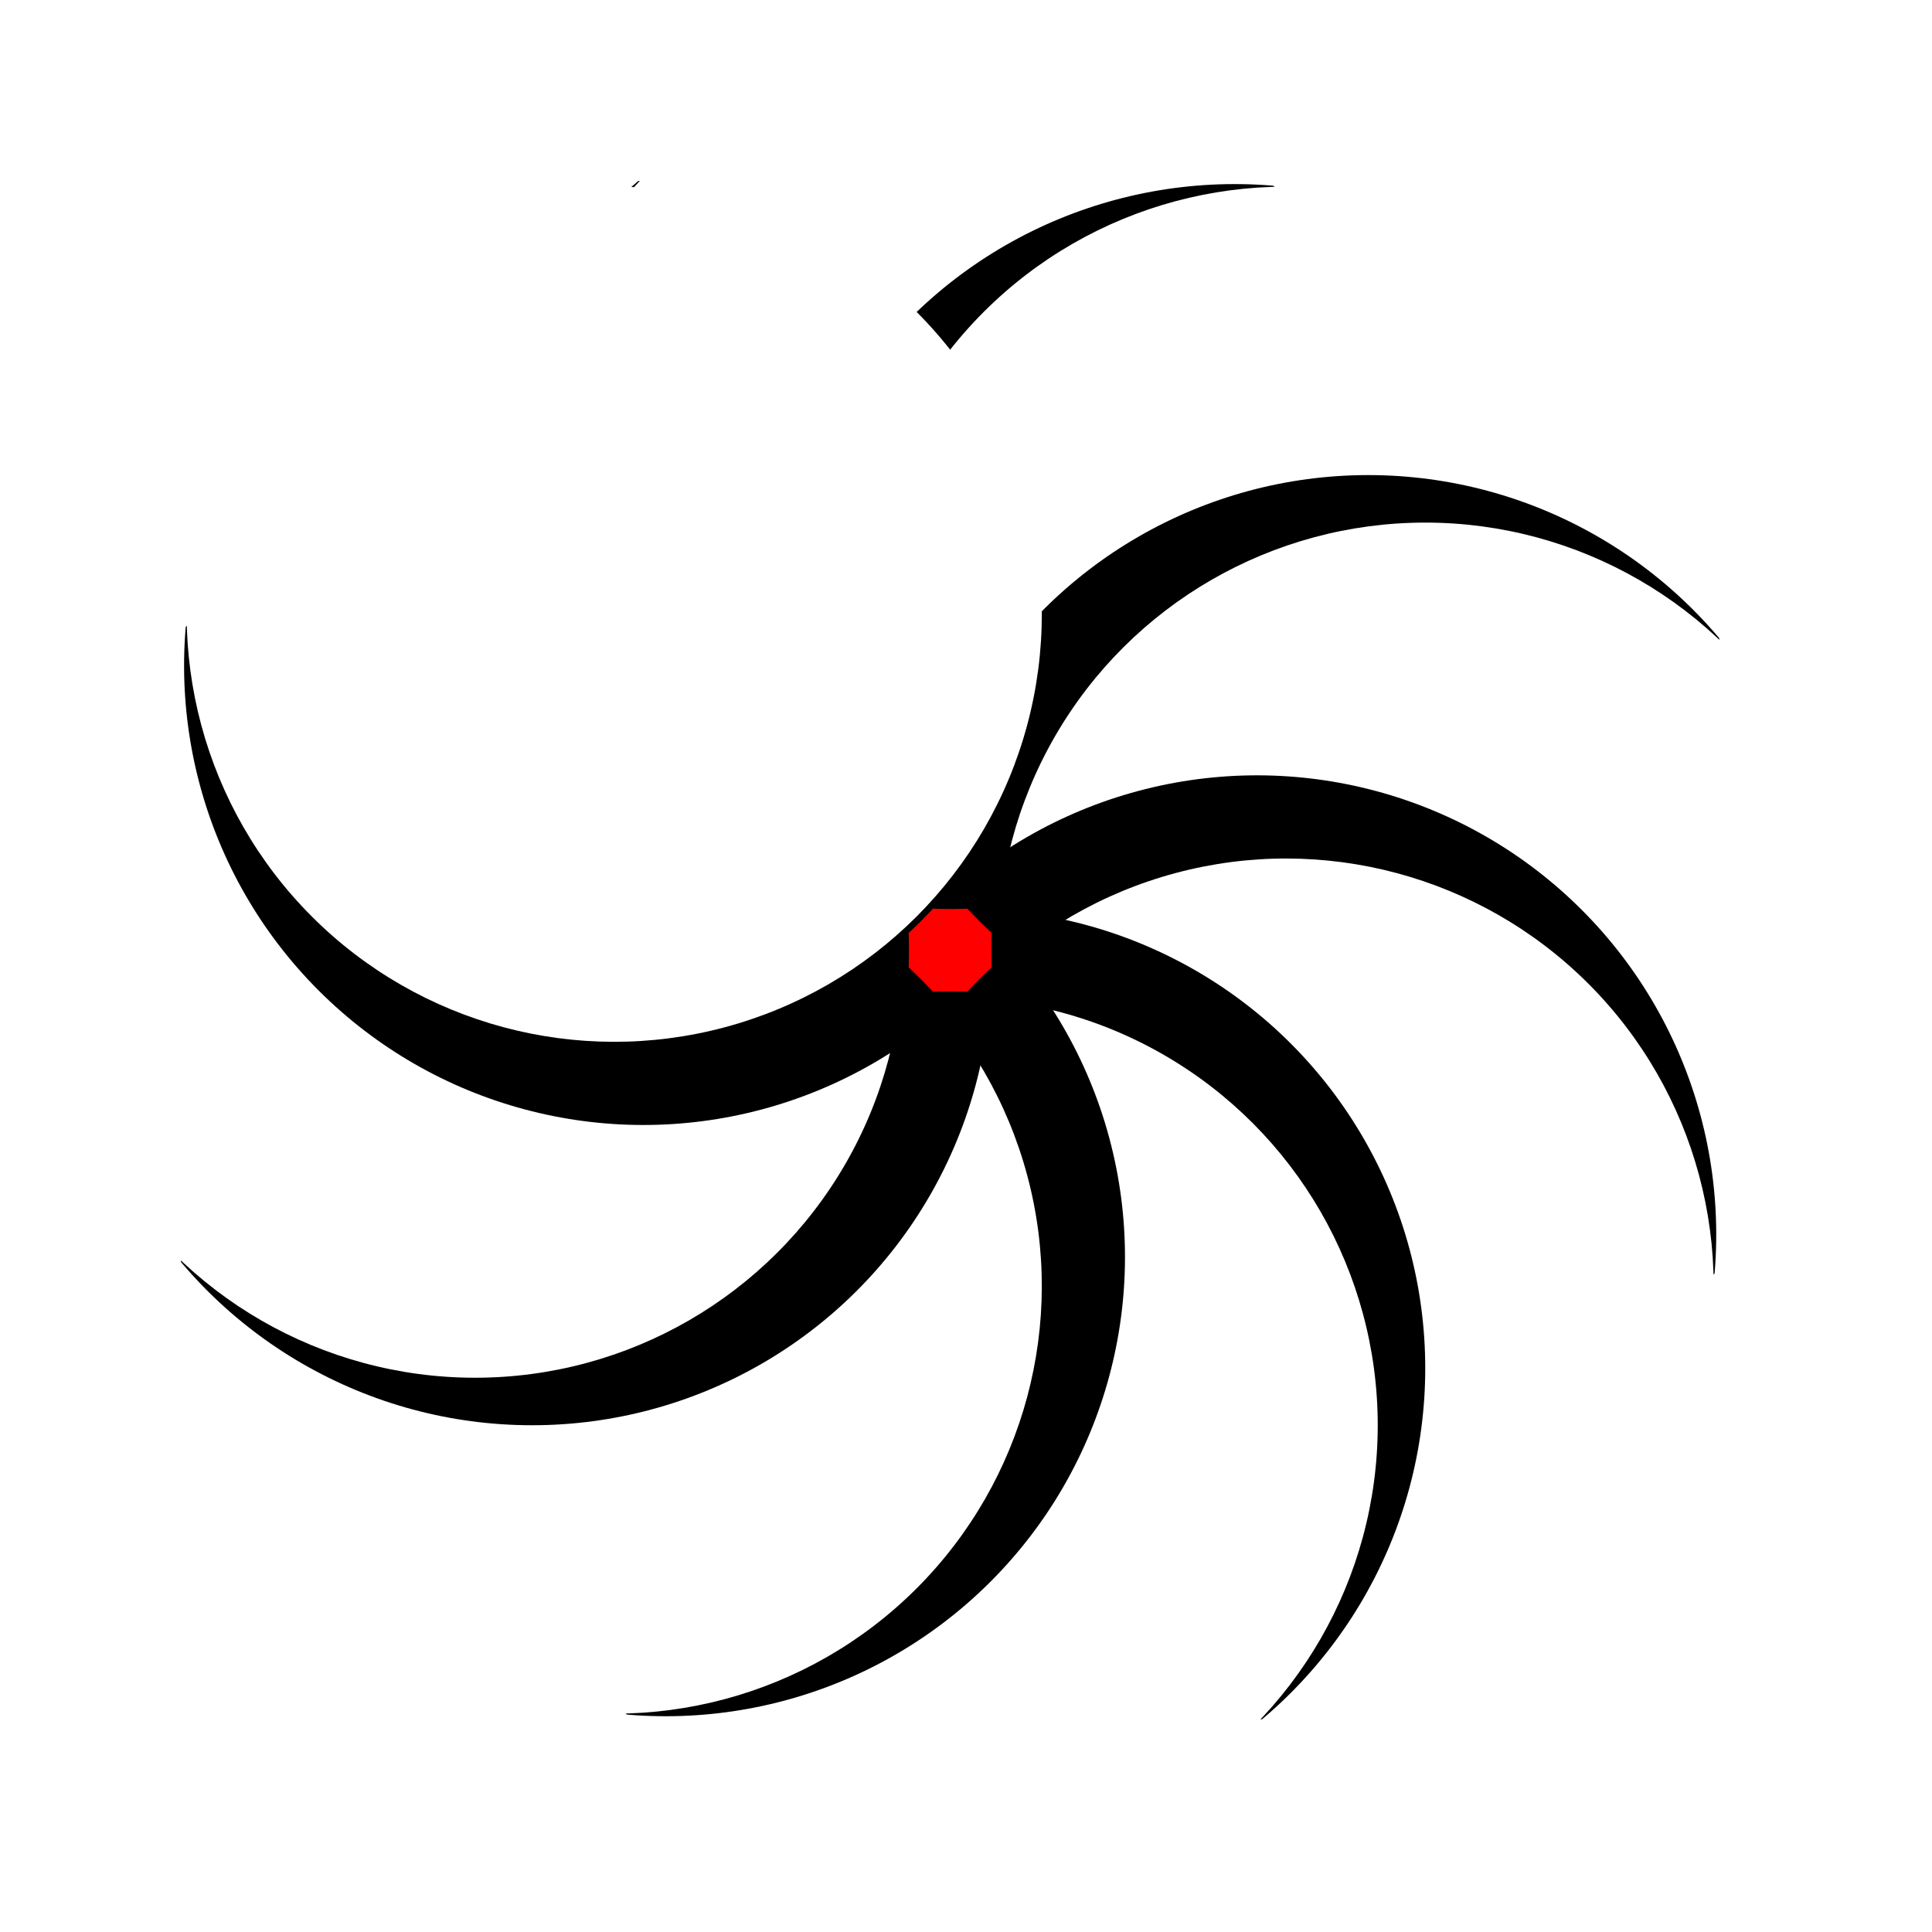 <svg xmlns="http://www.w3.org/2000/svg" xmlns:xlink="http://www.w3.org/1999/xlink" viewBox="0 0 610 610"><style>.c1{fill:#000;mask:url(#m2);clip-path:url(#cp1)}.c2{fill:#fff}</style><defs><symbol id="circle1"><circle cx="295" cy="168" r="145"/></symbol><symbol id="circle2"><circle cx="300" cy="150" r="135"/></symbol><mask id="m1"><path fill="#fff" d="M0 0h600v600H0z"/><circle cx="295" cy="168" r="145"/><circle cx="300" cy="150" r="135"/></mask><mask id="m2"><path fill="#fff" d="M0 0h600v600H0z"/><circle cx="300" cy="150" r="135"/></mask><clipPath id="cp1" transform="rotate(-45 300 300)"><circle cx="300" cy="150" r="137"/></clipPath></defs><rect width="100%" height="100%" fill="#fff"/><circle cx="300" cy="300" r="20" fill="red"/><g><use xlink:href="#circle1" class="c1"/><use xlink:href="#circle2" class="c2"/><use xlink:href="#circle1" class="c1" transform="rotate(45 300 300)"/><use xlink:href="#circle2" class="c2" transform="rotate(45 300 300)"/><use xlink:href="#circle1" class="c1" transform="rotate(90 300 300)"/><use xlink:href="#circle2" class="c2" transform="rotate(90 300 300)"/><use xlink:href="#circle1" class="c1" transform="rotate(135 300 300)"/><use xlink:href="#circle2" class="c2" transform="rotate(135 300 300)"/><use xlink:href="#circle1" class="c1" transform="rotate(180 300 300)"/><use xlink:href="#circle2" class="c2" transform="rotate(180 300 300)"/><use xlink:href="#circle1" class="c1" transform="rotate(225 300 300)"/><g mask="url(#m1)"><use xlink:href="#circle2" class="c2" transform="rotate(225 300 300)"/></g><use xlink:href="#circle1" class="c1" transform="rotate(270 300 300)"/><g mask="url(#m1)"><use xlink:href="#circle2" class="c2" transform="rotate(270 300 300)"/></g><use xlink:href="#circle1" class="c1" transform="rotate(315 300 300)"/><g mask="url(#m1)"><use xlink:href="#circle2" class="c2" transform="rotate(315 300 300)"/></g></g></svg>